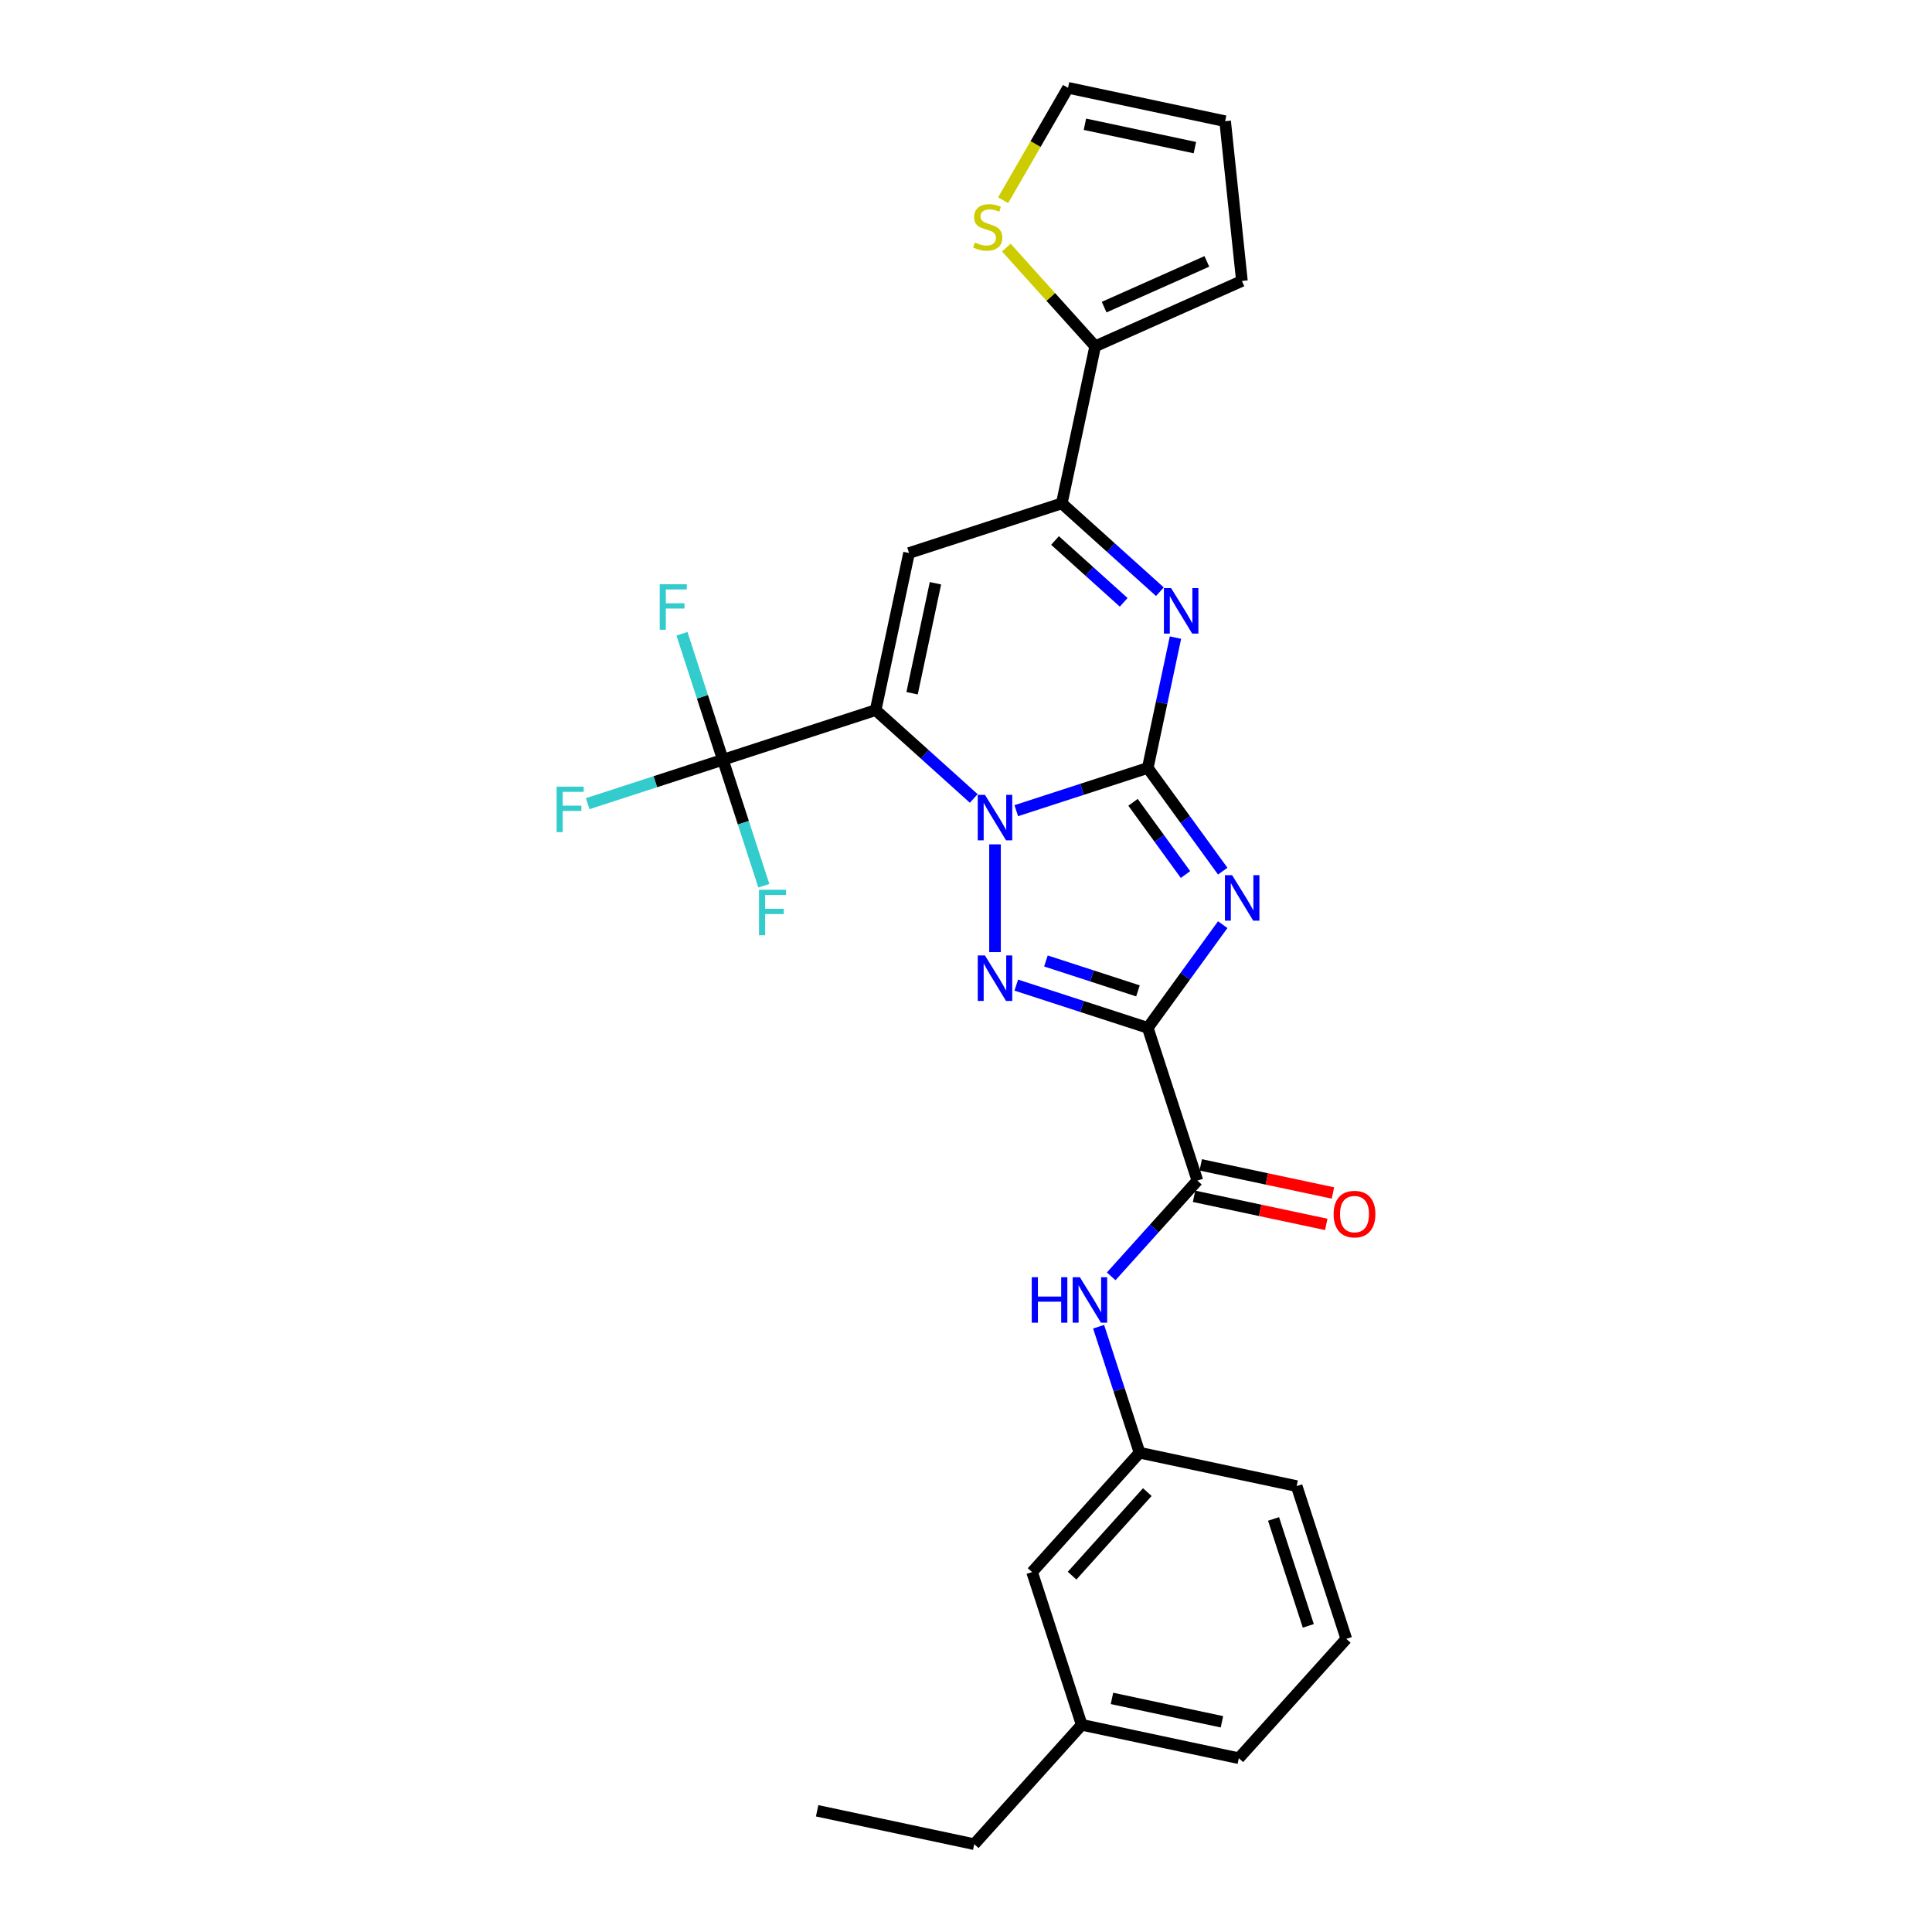 <?xml version='1.0' encoding='iso-8859-1'?>
<svg version='1.1' baseProfile='full'
              xmlns='http://www.w3.org/2000/svg'
                      xmlns:rdkit='http://www.rdkit.org/xml'
                      xmlns:xlink='http://www.w3.org/1999/xlink'
                  xml:space='preserve'
width='1000px' height='1000px' viewBox='0 0 1000 1000'>
<!-- END OF HEADER -->
<rect style='opacity:1.0;fill:#FFFFFF;stroke:none' width='1000' height='1000' x='0' y='0'> </rect>
<path class='bond-0' d='M 594.081,397.494 L 560.052,408.551' style='fill:none;fill-rule:evenodd;stroke:#000000;stroke-width:6px;stroke-linecap:butt;stroke-linejoin:miter;stroke-opacity:1' />
<path class='bond-0' d='M 560.052,408.551 L 526.023,419.607' style='fill:none;fill-rule:evenodd;stroke:#0000FF;stroke-width:6px;stroke-linecap:butt;stroke-linejoin:miter;stroke-opacity:1' />
<path class='bond-2' d='M 594.081,397.494 L 613.482,424.197' style='fill:none;fill-rule:evenodd;stroke:#000000;stroke-width:6px;stroke-linecap:butt;stroke-linejoin:miter;stroke-opacity:1' />
<path class='bond-2' d='M 613.482,424.197 L 632.883,450.901' style='fill:none;fill-rule:evenodd;stroke:#0000FF;stroke-width:6px;stroke-linecap:butt;stroke-linejoin:miter;stroke-opacity:1' />
<path class='bond-2' d='M 586.45,415.278 L 600.031,433.97' style='fill:none;fill-rule:evenodd;stroke:#000000;stroke-width:6px;stroke-linecap:butt;stroke-linejoin:miter;stroke-opacity:1' />
<path class='bond-2' d='M 600.031,433.97 L 613.611,452.663' style='fill:none;fill-rule:evenodd;stroke:#0000FF;stroke-width:6px;stroke-linecap:butt;stroke-linejoin:miter;stroke-opacity:1' />
<path class='bond-5' d='M 594.081,397.494 L 601.251,363.76' style='fill:none;fill-rule:evenodd;stroke:#000000;stroke-width:6px;stroke-linecap:butt;stroke-linejoin:miter;stroke-opacity:1' />
<path class='bond-5' d='M 601.251,363.76 L 608.421,330.027' style='fill:none;fill-rule:evenodd;stroke:#0000FF;stroke-width:6px;stroke-linecap:butt;stroke-linejoin:miter;stroke-opacity:1' />
<path class='bond-1' d='M 504.009,413.273 L 478.622,390.415' style='fill:none;fill-rule:evenodd;stroke:#0000FF;stroke-width:6px;stroke-linecap:butt;stroke-linejoin:miter;stroke-opacity:1' />
<path class='bond-1' d='M 478.622,390.415 L 453.235,367.556' style='fill:none;fill-rule:evenodd;stroke:#000000;stroke-width:6px;stroke-linecap:butt;stroke-linejoin:miter;stroke-opacity:1' />
<path class='bond-4' d='M 515.016,437.034 L 515.016,492.814' style='fill:none;fill-rule:evenodd;stroke:#0000FF;stroke-width:6px;stroke-linecap:butt;stroke-linejoin:miter;stroke-opacity:1' />
<path class='bond-8' d='M 453.235,367.556 L 374.17,393.246' style='fill:none;fill-rule:evenodd;stroke:#000000;stroke-width:6px;stroke-linecap:butt;stroke-linejoin:miter;stroke-opacity:1' />
<path class='bond-29' d='M 453.235,367.556 L 470.519,286.239' style='fill:none;fill-rule:evenodd;stroke:#000000;stroke-width:6px;stroke-linecap:butt;stroke-linejoin:miter;stroke-opacity:1' />
<path class='bond-29' d='M 472.091,358.815 L 484.19,301.893' style='fill:none;fill-rule:evenodd;stroke:#000000;stroke-width:6px;stroke-linecap:butt;stroke-linejoin:miter;stroke-opacity:1' />
<path class='bond-3' d='M 632.883,478.601 L 613.482,505.304' style='fill:none;fill-rule:evenodd;stroke:#0000FF;stroke-width:6px;stroke-linecap:butt;stroke-linejoin:miter;stroke-opacity:1' />
<path class='bond-3' d='M 613.482,505.304 L 594.081,532.008' style='fill:none;fill-rule:evenodd;stroke:#000000;stroke-width:6px;stroke-linecap:butt;stroke-linejoin:miter;stroke-opacity:1' />
<path class='bond-9' d='M 594.081,532.008 L 619.771,611.073' style='fill:none;fill-rule:evenodd;stroke:#000000;stroke-width:6px;stroke-linecap:butt;stroke-linejoin:miter;stroke-opacity:1' />
<path class='bond-28' d='M 594.081,532.008 L 560.052,520.951' style='fill:none;fill-rule:evenodd;stroke:#000000;stroke-width:6px;stroke-linecap:butt;stroke-linejoin:miter;stroke-opacity:1' />
<path class='bond-28' d='M 560.052,520.951 L 526.023,509.894' style='fill:none;fill-rule:evenodd;stroke:#0000FF;stroke-width:6px;stroke-linecap:butt;stroke-linejoin:miter;stroke-opacity:1' />
<path class='bond-28' d='M 589.01,512.878 L 565.19,505.138' style='fill:none;fill-rule:evenodd;stroke:#000000;stroke-width:6px;stroke-linecap:butt;stroke-linejoin:miter;stroke-opacity:1' />
<path class='bond-28' d='M 565.19,505.138 L 541.369,497.398' style='fill:none;fill-rule:evenodd;stroke:#0000FF;stroke-width:6px;stroke-linecap:butt;stroke-linejoin:miter;stroke-opacity:1' />
<path class='bond-7' d='M 600.358,306.266 L 574.972,283.407' style='fill:none;fill-rule:evenodd;stroke:#0000FF;stroke-width:6px;stroke-linecap:butt;stroke-linejoin:miter;stroke-opacity:1' />
<path class='bond-7' d='M 574.972,283.407 L 549.585,260.549' style='fill:none;fill-rule:evenodd;stroke:#000000;stroke-width:6px;stroke-linecap:butt;stroke-linejoin:miter;stroke-opacity:1' />
<path class='bond-7' d='M 581.617,311.764 L 563.846,295.763' style='fill:none;fill-rule:evenodd;stroke:#0000FF;stroke-width:6px;stroke-linecap:butt;stroke-linejoin:miter;stroke-opacity:1' />
<path class='bond-7' d='M 563.846,295.763 L 546.075,279.763' style='fill:none;fill-rule:evenodd;stroke:#000000;stroke-width:6px;stroke-linecap:butt;stroke-linejoin:miter;stroke-opacity:1' />
<path class='bond-6' d='M 470.519,286.239 L 549.585,260.549' style='fill:none;fill-rule:evenodd;stroke:#000000;stroke-width:6px;stroke-linecap:butt;stroke-linejoin:miter;stroke-opacity:1' />
<path class='bond-10' d='M 549.585,260.549 L 566.869,179.231' style='fill:none;fill-rule:evenodd;stroke:#000000;stroke-width:6px;stroke-linecap:butt;stroke-linejoin:miter;stroke-opacity:1' />
<path class='bond-18' d='M 374.17,393.246 L 339.176,404.616' style='fill:none;fill-rule:evenodd;stroke:#000000;stroke-width:6px;stroke-linecap:butt;stroke-linejoin:miter;stroke-opacity:1' />
<path class='bond-18' d='M 339.176,404.616 L 304.183,415.986' style='fill:none;fill-rule:evenodd;stroke:#33CCCC;stroke-width:6px;stroke-linecap:butt;stroke-linejoin:miter;stroke-opacity:1' />
<path class='bond-19' d='M 374.17,393.246 L 363.575,360.638' style='fill:none;fill-rule:evenodd;stroke:#000000;stroke-width:6px;stroke-linecap:butt;stroke-linejoin:miter;stroke-opacity:1' />
<path class='bond-19' d='M 363.575,360.638 L 352.98,328.031' style='fill:none;fill-rule:evenodd;stroke:#33CCCC;stroke-width:6px;stroke-linecap:butt;stroke-linejoin:miter;stroke-opacity:1' />
<path class='bond-20' d='M 374.17,393.246 L 384.764,425.854' style='fill:none;fill-rule:evenodd;stroke:#000000;stroke-width:6px;stroke-linecap:butt;stroke-linejoin:miter;stroke-opacity:1' />
<path class='bond-20' d='M 384.764,425.854 L 395.359,458.461' style='fill:none;fill-rule:evenodd;stroke:#33CCCC;stroke-width:6px;stroke-linecap:butt;stroke-linejoin:miter;stroke-opacity:1' />
<path class='bond-11' d='M 619.771,611.073 L 597.46,635.851' style='fill:none;fill-rule:evenodd;stroke:#000000;stroke-width:6px;stroke-linecap:butt;stroke-linejoin:miter;stroke-opacity:1' />
<path class='bond-11' d='M 597.46,635.851 L 575.15,660.629' style='fill:none;fill-rule:evenodd;stroke:#0000FF;stroke-width:6px;stroke-linecap:butt;stroke-linejoin:miter;stroke-opacity:1' />
<path class='bond-13' d='M 618.042,619.205 L 652.258,626.477' style='fill:none;fill-rule:evenodd;stroke:#000000;stroke-width:6px;stroke-linecap:butt;stroke-linejoin:miter;stroke-opacity:1' />
<path class='bond-13' d='M 652.258,626.477 L 686.474,633.75' style='fill:none;fill-rule:evenodd;stroke:#FF0000;stroke-width:6px;stroke-linecap:butt;stroke-linejoin:miter;stroke-opacity:1' />
<path class='bond-13' d='M 621.499,602.941 L 655.715,610.214' style='fill:none;fill-rule:evenodd;stroke:#000000;stroke-width:6px;stroke-linecap:butt;stroke-linejoin:miter;stroke-opacity:1' />
<path class='bond-13' d='M 655.715,610.214 L 689.931,617.487' style='fill:none;fill-rule:evenodd;stroke:#FF0000;stroke-width:6px;stroke-linecap:butt;stroke-linejoin:miter;stroke-opacity:1' />
<path class='bond-12' d='M 566.869,179.231 L 543.869,153.687' style='fill:none;fill-rule:evenodd;stroke:#000000;stroke-width:6px;stroke-linecap:butt;stroke-linejoin:miter;stroke-opacity:1' />
<path class='bond-12' d='M 543.869,153.687 L 520.869,128.143' style='fill:none;fill-rule:evenodd;stroke:#CCCC00;stroke-width:6px;stroke-linecap:butt;stroke-linejoin:miter;stroke-opacity:1' />
<path class='bond-14' d='M 566.869,179.231 L 642.816,145.418' style='fill:none;fill-rule:evenodd;stroke:#000000;stroke-width:6px;stroke-linecap:butt;stroke-linejoin:miter;stroke-opacity:1' />
<path class='bond-14' d='M 571.498,158.97 L 624.661,135.3' style='fill:none;fill-rule:evenodd;stroke:#000000;stroke-width:6px;stroke-linecap:butt;stroke-linejoin:miter;stroke-opacity:1' />
<path class='bond-16' d='M 568.643,686.704 L 579.238,719.311' style='fill:none;fill-rule:evenodd;stroke:#0000FF;stroke-width:6px;stroke-linecap:butt;stroke-linejoin:miter;stroke-opacity:1' />
<path class='bond-16' d='M 579.238,719.311 L 589.833,751.919' style='fill:none;fill-rule:evenodd;stroke:#000000;stroke-width:6px;stroke-linecap:butt;stroke-linejoin:miter;stroke-opacity:1' />
<path class='bond-15' d='M 519.219,103.634 L 536.014,74.544' style='fill:none;fill-rule:evenodd;stroke:#CCCC00;stroke-width:6px;stroke-linecap:butt;stroke-linejoin:miter;stroke-opacity:1' />
<path class='bond-15' d='M 536.014,74.544 L 552.809,45.455' style='fill:none;fill-rule:evenodd;stroke:#000000;stroke-width:6px;stroke-linecap:butt;stroke-linejoin:miter;stroke-opacity:1' />
<path class='bond-17' d='M 642.816,145.418 L 634.126,62.739' style='fill:none;fill-rule:evenodd;stroke:#000000;stroke-width:6px;stroke-linecap:butt;stroke-linejoin:miter;stroke-opacity:1' />
<path class='bond-30' d='M 552.809,45.455 L 634.126,62.739' style='fill:none;fill-rule:evenodd;stroke:#000000;stroke-width:6px;stroke-linecap:butt;stroke-linejoin:miter;stroke-opacity:1' />
<path class='bond-30' d='M 561.549,64.311 L 618.472,76.41' style='fill:none;fill-rule:evenodd;stroke:#000000;stroke-width:6px;stroke-linecap:butt;stroke-linejoin:miter;stroke-opacity:1' />
<path class='bond-21' d='M 589.833,751.919 L 534.205,813.7' style='fill:none;fill-rule:evenodd;stroke:#000000;stroke-width:6px;stroke-linecap:butt;stroke-linejoin:miter;stroke-opacity:1' />
<path class='bond-21' d='M 593.845,772.311 L 554.906,815.558' style='fill:none;fill-rule:evenodd;stroke:#000000;stroke-width:6px;stroke-linecap:butt;stroke-linejoin:miter;stroke-opacity:1' />
<path class='bond-24' d='M 589.833,751.919 L 671.15,769.203' style='fill:none;fill-rule:evenodd;stroke:#000000;stroke-width:6px;stroke-linecap:butt;stroke-linejoin:miter;stroke-opacity:1' />
<path class='bond-22' d='M 534.205,813.7 L 559.895,892.765' style='fill:none;fill-rule:evenodd;stroke:#000000;stroke-width:6px;stroke-linecap:butt;stroke-linejoin:miter;stroke-opacity:1' />
<path class='bond-26' d='M 559.895,892.765 L 504.268,954.545' style='fill:none;fill-rule:evenodd;stroke:#000000;stroke-width:6px;stroke-linecap:butt;stroke-linejoin:miter;stroke-opacity:1' />
<path class='bond-31' d='M 559.895,892.765 L 641.213,910.049' style='fill:none;fill-rule:evenodd;stroke:#000000;stroke-width:6px;stroke-linecap:butt;stroke-linejoin:miter;stroke-opacity:1' />
<path class='bond-31' d='M 575.55,879.094 L 632.472,891.193' style='fill:none;fill-rule:evenodd;stroke:#000000;stroke-width:6px;stroke-linecap:butt;stroke-linejoin:miter;stroke-opacity:1' />
<path class='bond-23' d='M 696.84,848.269 L 671.15,769.203' style='fill:none;fill-rule:evenodd;stroke:#000000;stroke-width:6px;stroke-linecap:butt;stroke-linejoin:miter;stroke-opacity:1' />
<path class='bond-23' d='M 677.174,841.547 L 659.191,786.201' style='fill:none;fill-rule:evenodd;stroke:#000000;stroke-width:6px;stroke-linecap:butt;stroke-linejoin:miter;stroke-opacity:1' />
<path class='bond-25' d='M 696.84,848.269 L 641.213,910.049' style='fill:none;fill-rule:evenodd;stroke:#000000;stroke-width:6px;stroke-linecap:butt;stroke-linejoin:miter;stroke-opacity:1' />
<path class='bond-27' d='M 504.268,954.545 L 422.95,937.261' style='fill:none;fill-rule:evenodd;stroke:#000000;stroke-width:6px;stroke-linecap:butt;stroke-linejoin:miter;stroke-opacity:1' />
<path  class='atom-1' d='M 509.811 411.412
L 517.526 423.882
Q 518.291 425.112, 519.521 427.34
Q 520.752 429.568, 520.818 429.701
L 520.818 411.412
L 523.944 411.412
L 523.944 434.956
L 520.719 434.956
L 512.438 421.322
Q 511.474 419.725, 510.443 417.896
Q 509.446 416.067, 509.146 415.502
L 509.146 434.956
L 506.087 434.956
L 506.087 411.412
L 509.811 411.412
' fill='#0000FF'/>
<path  class='atom-3' d='M 637.742 452.979
L 645.456 465.449
Q 646.221 466.68, 647.452 468.908
Q 648.682 471.136, 648.749 471.269
L 648.749 452.979
L 651.874 452.979
L 651.874 476.523
L 648.649 476.523
L 640.369 462.889
Q 639.404 461.292, 638.373 459.463
Q 637.376 457.635, 637.077 457.069
L 637.077 476.523
L 634.017 476.523
L 634.017 452.979
L 637.742 452.979
' fill='#0000FF'/>
<path  class='atom-5' d='M 509.811 494.546
L 517.526 507.016
Q 518.291 508.247, 519.521 510.475
Q 520.752 512.703, 520.818 512.836
L 520.818 494.546
L 523.944 494.546
L 523.944 518.09
L 520.719 518.09
L 512.438 504.456
Q 511.474 502.859, 510.443 501.031
Q 509.446 499.202, 509.146 498.636
L 509.146 518.09
L 506.087 518.09
L 506.087 494.546
L 509.811 494.546
' fill='#0000FF'/>
<path  class='atom-6' d='M 606.161 304.405
L 613.876 316.875
Q 614.641 318.105, 615.871 320.333
Q 617.102 322.561, 617.168 322.694
L 617.168 304.405
L 620.294 304.405
L 620.294 327.948
L 617.068 327.948
L 608.788 314.314
Q 607.824 312.718, 606.793 310.889
Q 605.795 309.06, 605.496 308.495
L 605.496 327.948
L 602.437 327.948
L 602.437 304.405
L 606.161 304.405
' fill='#0000FF'/>
<path  class='atom-12' d='M 534.032 661.082
L 537.224 661.082
L 537.224 671.091
L 549.262 671.091
L 549.262 661.082
L 552.454 661.082
L 552.454 684.625
L 549.262 684.625
L 549.262 673.751
L 537.224 673.751
L 537.224 684.625
L 534.032 684.625
L 534.032 661.082
' fill='#0000FF'/>
<path  class='atom-12' d='M 558.939 661.082
L 566.654 673.552
Q 567.419 674.782, 568.649 677.01
Q 569.879 679.238, 569.946 679.371
L 569.946 661.082
L 573.072 661.082
L 573.072 684.625
L 569.846 684.625
L 561.566 670.991
Q 560.602 669.395, 559.571 667.566
Q 558.573 665.737, 558.274 665.172
L 558.274 684.625
L 555.214 684.625
L 555.214 661.082
L 558.939 661.082
' fill='#0000FF'/>
<path  class='atom-13' d='M 504.591 125.531
Q 504.857 125.631, 505.954 126.097
Q 507.052 126.562, 508.249 126.862
Q 509.479 127.128, 510.676 127.128
Q 512.904 127.128, 514.201 126.063
Q 515.498 124.966, 515.498 123.071
Q 515.498 121.774, 514.833 120.976
Q 514.201 120.178, 513.204 119.745
Q 512.206 119.313, 510.543 118.814
Q 508.448 118.182, 507.185 117.584
Q 505.954 116.985, 505.056 115.722
Q 504.192 114.458, 504.192 112.33
Q 504.192 109.37, 506.187 107.541
Q 508.216 105.712, 512.206 105.712
Q 514.933 105.712, 518.025 107.009
L 517.261 109.57
Q 514.434 108.406, 512.306 108.406
Q 510.011 108.406, 508.748 109.37
Q 507.484 110.301, 507.517 111.931
Q 507.517 113.194, 508.149 113.959
Q 508.814 114.724, 509.745 115.156
Q 510.71 115.589, 512.306 116.087
Q 514.434 116.752, 515.698 117.418
Q 516.961 118.083, 517.859 119.446
Q 518.79 120.776, 518.79 123.071
Q 518.79 126.33, 516.595 128.092
Q 514.434 129.821, 510.809 129.821
Q 508.714 129.821, 507.118 129.356
Q 505.555 128.923, 503.693 128.158
L 504.591 125.531
' fill='#CCCC00'/>
<path  class='atom-14' d='M 690.281 628.424
Q 690.281 622.771, 693.074 619.612
Q 695.867 616.453, 701.088 616.453
Q 706.309 616.453, 709.102 619.612
Q 711.895 622.771, 711.895 628.424
Q 711.895 634.144, 709.069 637.402
Q 706.242 640.628, 701.088 640.628
Q 695.9 640.628, 693.074 637.402
Q 690.281 634.177, 690.281 628.424
M 701.088 637.968
Q 704.679 637.968, 706.608 635.574
Q 708.57 633.146, 708.57 628.424
Q 708.57 623.802, 706.608 621.474
Q 704.679 619.113, 701.088 619.113
Q 697.497 619.113, 695.535 621.441
Q 693.606 623.768, 693.606 628.424
Q 693.606 633.179, 695.535 635.574
Q 697.497 637.968, 701.088 637.968
' fill='#FF0000'/>
<path  class='atom-19' d='M 288.105 407.164
L 302.104 407.164
L 302.104 409.858
L 291.264 409.858
L 291.264 417.007
L 300.907 417.007
L 300.907 419.734
L 291.264 419.734
L 291.264 430.708
L 288.105 430.708
L 288.105 407.164
' fill='#33CCCC'/>
<path  class='atom-20' d='M 341.48 302.409
L 355.48 302.409
L 355.48 305.103
L 344.639 305.103
L 344.639 312.252
L 354.283 312.252
L 354.283 314.979
L 344.639 314.979
L 344.639 325.953
L 341.48 325.953
L 341.48 302.409
' fill='#33CCCC'/>
<path  class='atom-21' d='M 392.86 460.539
L 406.859 460.539
L 406.859 463.233
L 396.019 463.233
L 396.019 470.383
L 405.662 470.383
L 405.662 473.109
L 396.019 473.109
L 396.019 484.083
L 392.86 484.083
L 392.86 460.539
' fill='#33CCCC'/>
</svg>
